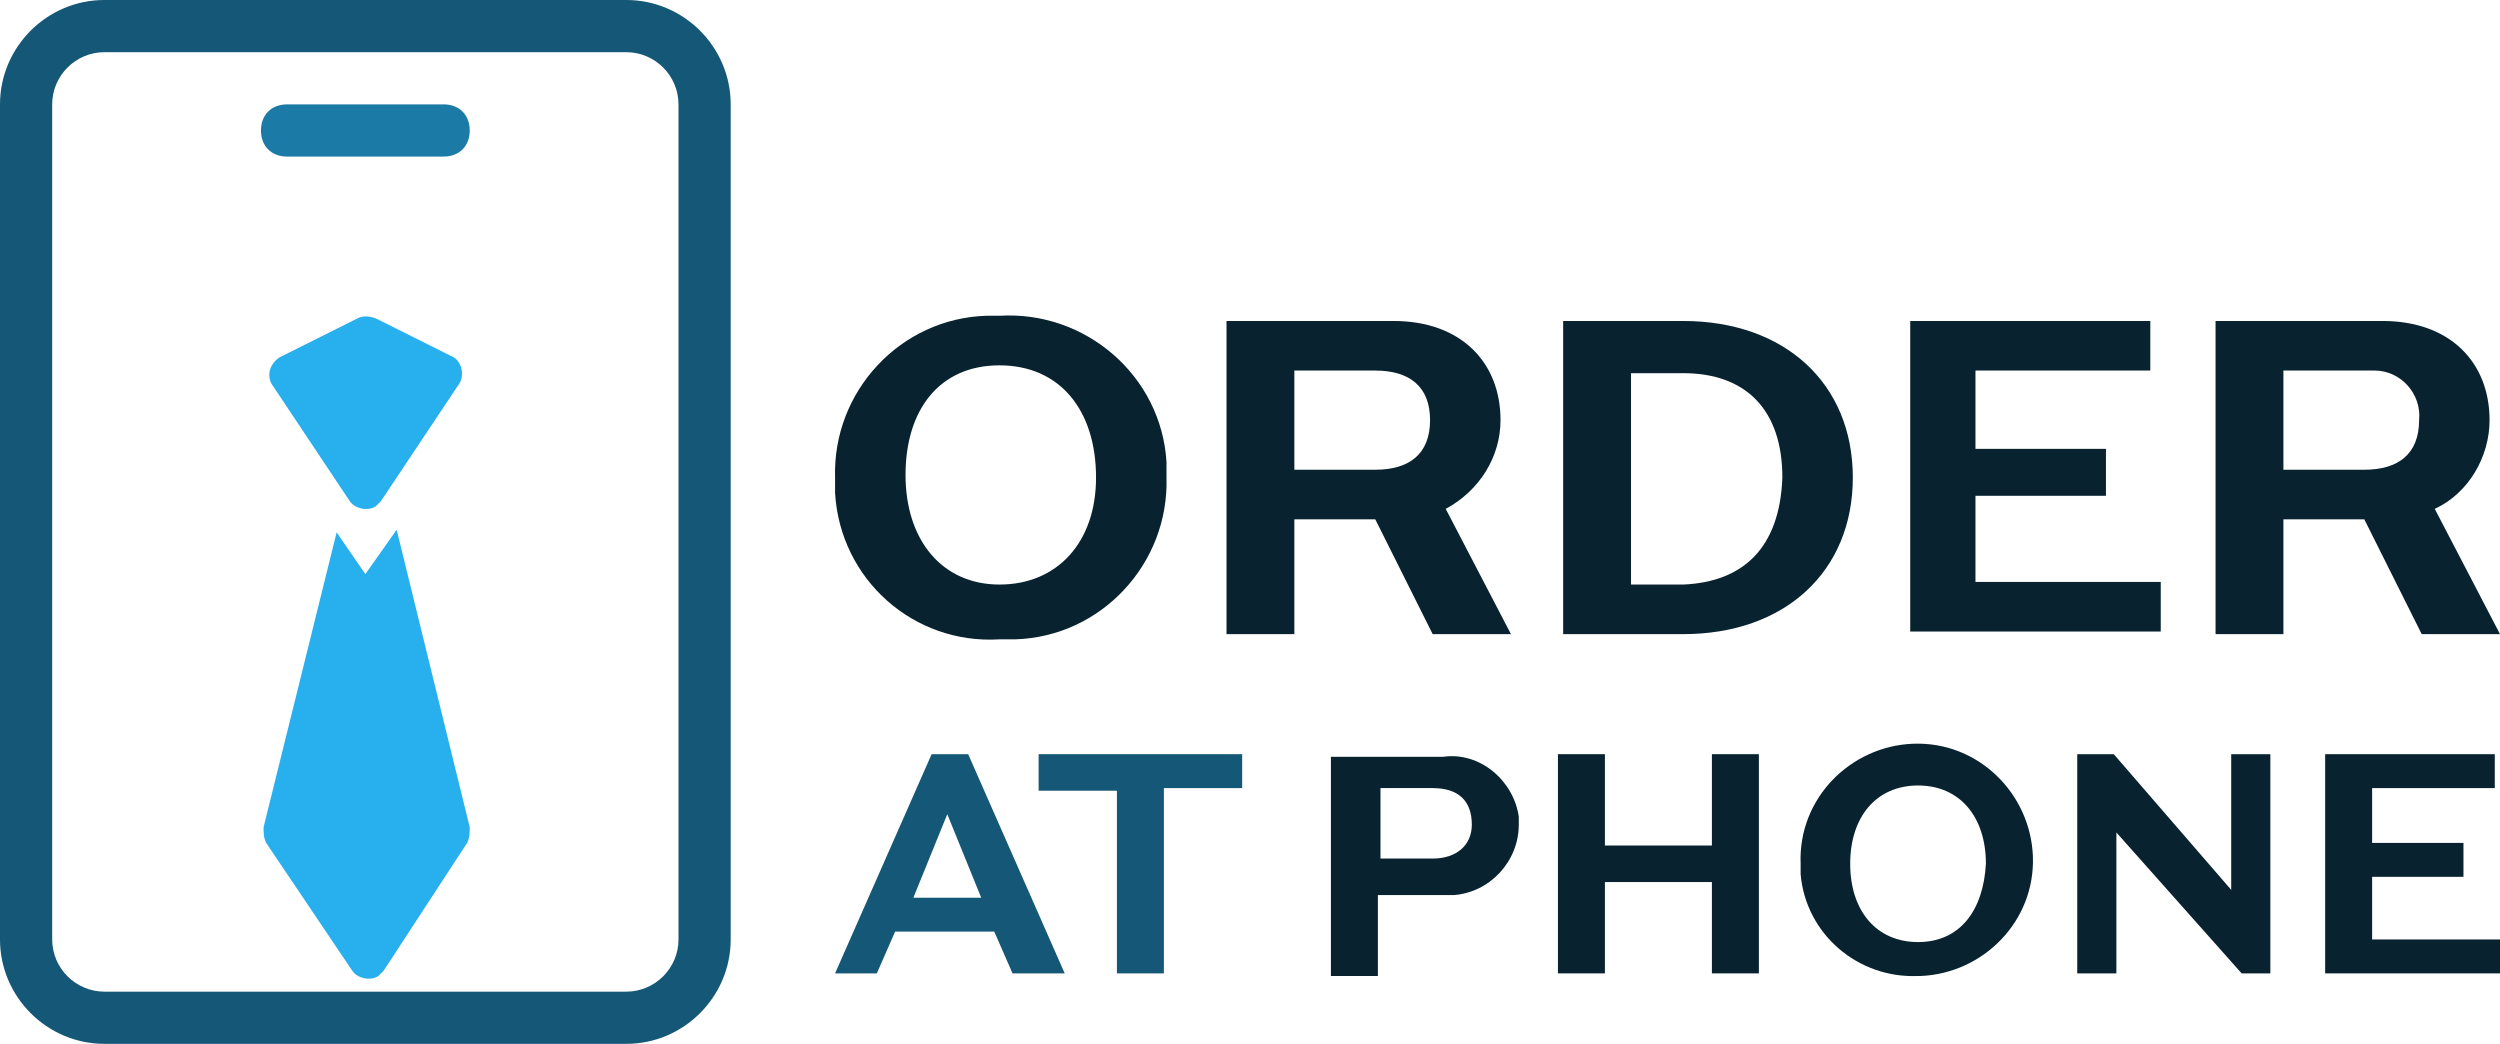 <?xml version="1.0" encoding="utf-8"?>
<!-- Generator: Adobe Illustrator 25.3.1, SVG Export Plug-In . SVG Version: 6.00 Build 0)  -->
<svg version="1.1" id="Layer_1" xmlns="http://www.w3.org/2000/svg" xmlns:xlink="http://www.w3.org/1999/xlink" x="0px" y="0px"
	 viewBox="0 0 95.8 40" style="enable-background:new 0 0 95.8 40;" xml:space="preserve">
<style type="text/css">
	.st0{fill:#145776;}
	.st1{fill:#1C7AA6;}
	.st2{fill:#28AFED;}
	.st3{fill:#08232F;}
</style>
<g id="Layer_2_1_">
	<g id="logo-full">
		<path class="st0" d="M24,2c1.1,0,2,0.9,2,2v32c0,1.1-0.9,2-2,2H4c-1.1,0-2-0.9-2-2V4c0-1.1,0.9-2,2-2H24 M24,0H4C1.8,0,0,1.8,0,4
			v32c0,2.2,1.8,4,4,4h20c2.2,0,4-1.8,4-4V4C28,1.8,26.2,0,24,0z"/>
		<path class="st1" d="M11,4h6c0.6,0,1,0.4,1,1l0,0c0,0.6-0.4,1-1,1h-6c-0.6,0-1-0.4-1-1l0,0C10,4.4,10.4,4,11,4z"/>
		<path class="st2" d="M13.7,12.2l-3,1.5c-0.3,0.2-0.5,0.6-0.3,1c0,0,0,0,0,0l3,4.5c0.2,0.3,0.7,0.4,1,0.2c0.1-0.1,0.1-0.1,0.2-0.2
			l3-4.5c0.2-0.3,0.1-0.8-0.2-1c0,0,0,0,0,0l-3-1.5C14.1,12.1,13.9,12.1,13.7,12.2z"/>
		<path class="st2" d="M14,22l-1.1-1.6l-2.8,11.3c0,0.2,0,0.4,0.1,0.6l3.3,4.9c0.2,0.3,0.7,0.4,1,0.2c0.1-0.1,0.1-0.1,0.2-0.2
			l3.2-4.9c0.1-0.2,0.1-0.4,0.1-0.6l-2.8-11.4L14,22z"/>
		<path class="st3" d="M32,18.3c-0.1-3.3,2.5-6.1,5.8-6.2c0.2,0,0.3,0,0.5,0c3.3-0.2,6.2,2.3,6.4,5.6c0,0.2,0,0.4,0,0.6
			c0.1,3.3-2.5,6.1-5.8,6.2c-0.2,0-0.4,0-0.6,0c-3.3,0.2-6.1-2.3-6.3-5.6C32,18.6,32,18.5,32,18.3z M42,18.3c0-2.6-1.4-4.3-3.7-4.3
			s-3.6,1.7-3.6,4.2s1.4,4.2,3.6,4.2S42,20.8,42,18.3z"/>
		<path class="st3" d="M52.7,19.9h-3.1v4.4H47V12.3h6.4c2.6,0,4.1,1.6,4.1,3.8c0,1.4-0.8,2.7-2.1,3.4l2.5,4.8h-3L52.7,19.9z
			 M49.6,18h3.1c1.3,0,2.1-0.6,2.1-1.9s-0.8-1.9-2.1-1.9h-3.1V18z"/>
		<path class="st3" d="M71,18.3c0,3.6-2.6,6-6.5,6h-4.6V12.3h4.6C68.4,12.3,71,14.7,71,18.3z M68.3,18.3c0-2.6-1.4-4-3.8-4h-2v8.1h2
			C66.8,22.3,68.2,21,68.3,18.3L68.3,18.3z"/>
		<path class="st3" d="M82.8,22.3v1.9h-9.6V12.3h9.2v1.9h-6.7v3h5V19h-5v3.3L82.8,22.3z"/>
		<path class="st3" d="M90.6,19.9h-3.1v4.4h-2.6V12.3h6.4c2.6,0,4.1,1.6,4.1,3.8c0,1.4-0.8,2.8-2.1,3.4l2.5,4.8h-3L90.6,19.9z
			 M87.5,18h3.1c1.3,0,2.1-0.6,2.1-1.9c0.1-1-0.7-1.9-1.7-1.9c-0.1,0-0.2,0-0.4,0h-3.1V18z"/>
		<path class="st0" d="M38.1,35.7h-3.8l-0.7,1.6H32l3.7-8.4h1.4l3.7,8.4h-2L38.1,35.7z M37.6,34.4l-1.3-3.2l-1.3,3.2L37.6,34.4z"/>
		<path class="st0" d="M47.6,30.2h-3v7.1h-1.8v-7h-3v-1.4h7.8V30.2z"/>
		<path class="st3" d="M58.2,31.6c0,1.4-1.1,2.6-2.5,2.7c-0.1,0-0.2,0-0.4,0h-2.5v3.1h-1.8v-8.4h4.3c1.4-0.2,2.7,0.9,2.9,2.3
			C58.2,31.3,58.2,31.4,58.2,31.6z M56.4,31.6c0-0.9-0.5-1.4-1.5-1.4h-2v2.7h2C55.8,32.9,56.4,32.4,56.4,31.6z"/>
		<path class="st3" d="M67.4,28.9v8.4h-1.8v-3.5h-4.1v3.5h-1.8v-8.4h1.8v3.5h4.1v-3.5H67.4z"/>
		<path class="st3" d="M69,33.1c-0.1-2.5,1.9-4.5,4.3-4.6c2.5-0.1,4.5,1.9,4.6,4.3c0.1,2.5-1.9,4.5-4.3,4.6c0,0-0.1,0-0.1,0
			c-2.3,0.1-4.3-1.6-4.5-3.9C69,33.4,69,33.2,69,33.1z M76.1,33.1c0-1.8-1-3-2.6-3s-2.6,1.2-2.6,3c0,1.8,1,3,2.6,3
			S76,34.9,76.1,33.1L76.1,33.1z"/>
		<path class="st3" d="M87,28.9v8.4h-1.1l-4.8-5.4v5.4h-1.5v-8.4h1.4l4.5,5.2v-5.2H87z"/>
		<path class="st3" d="M95.8,36v1.3h-6.7v-8.4h6.5v1.3h-4.7v2.1h3.5v1.3h-3.5V36H95.8z"/>
	</g>
</g>
</svg>
